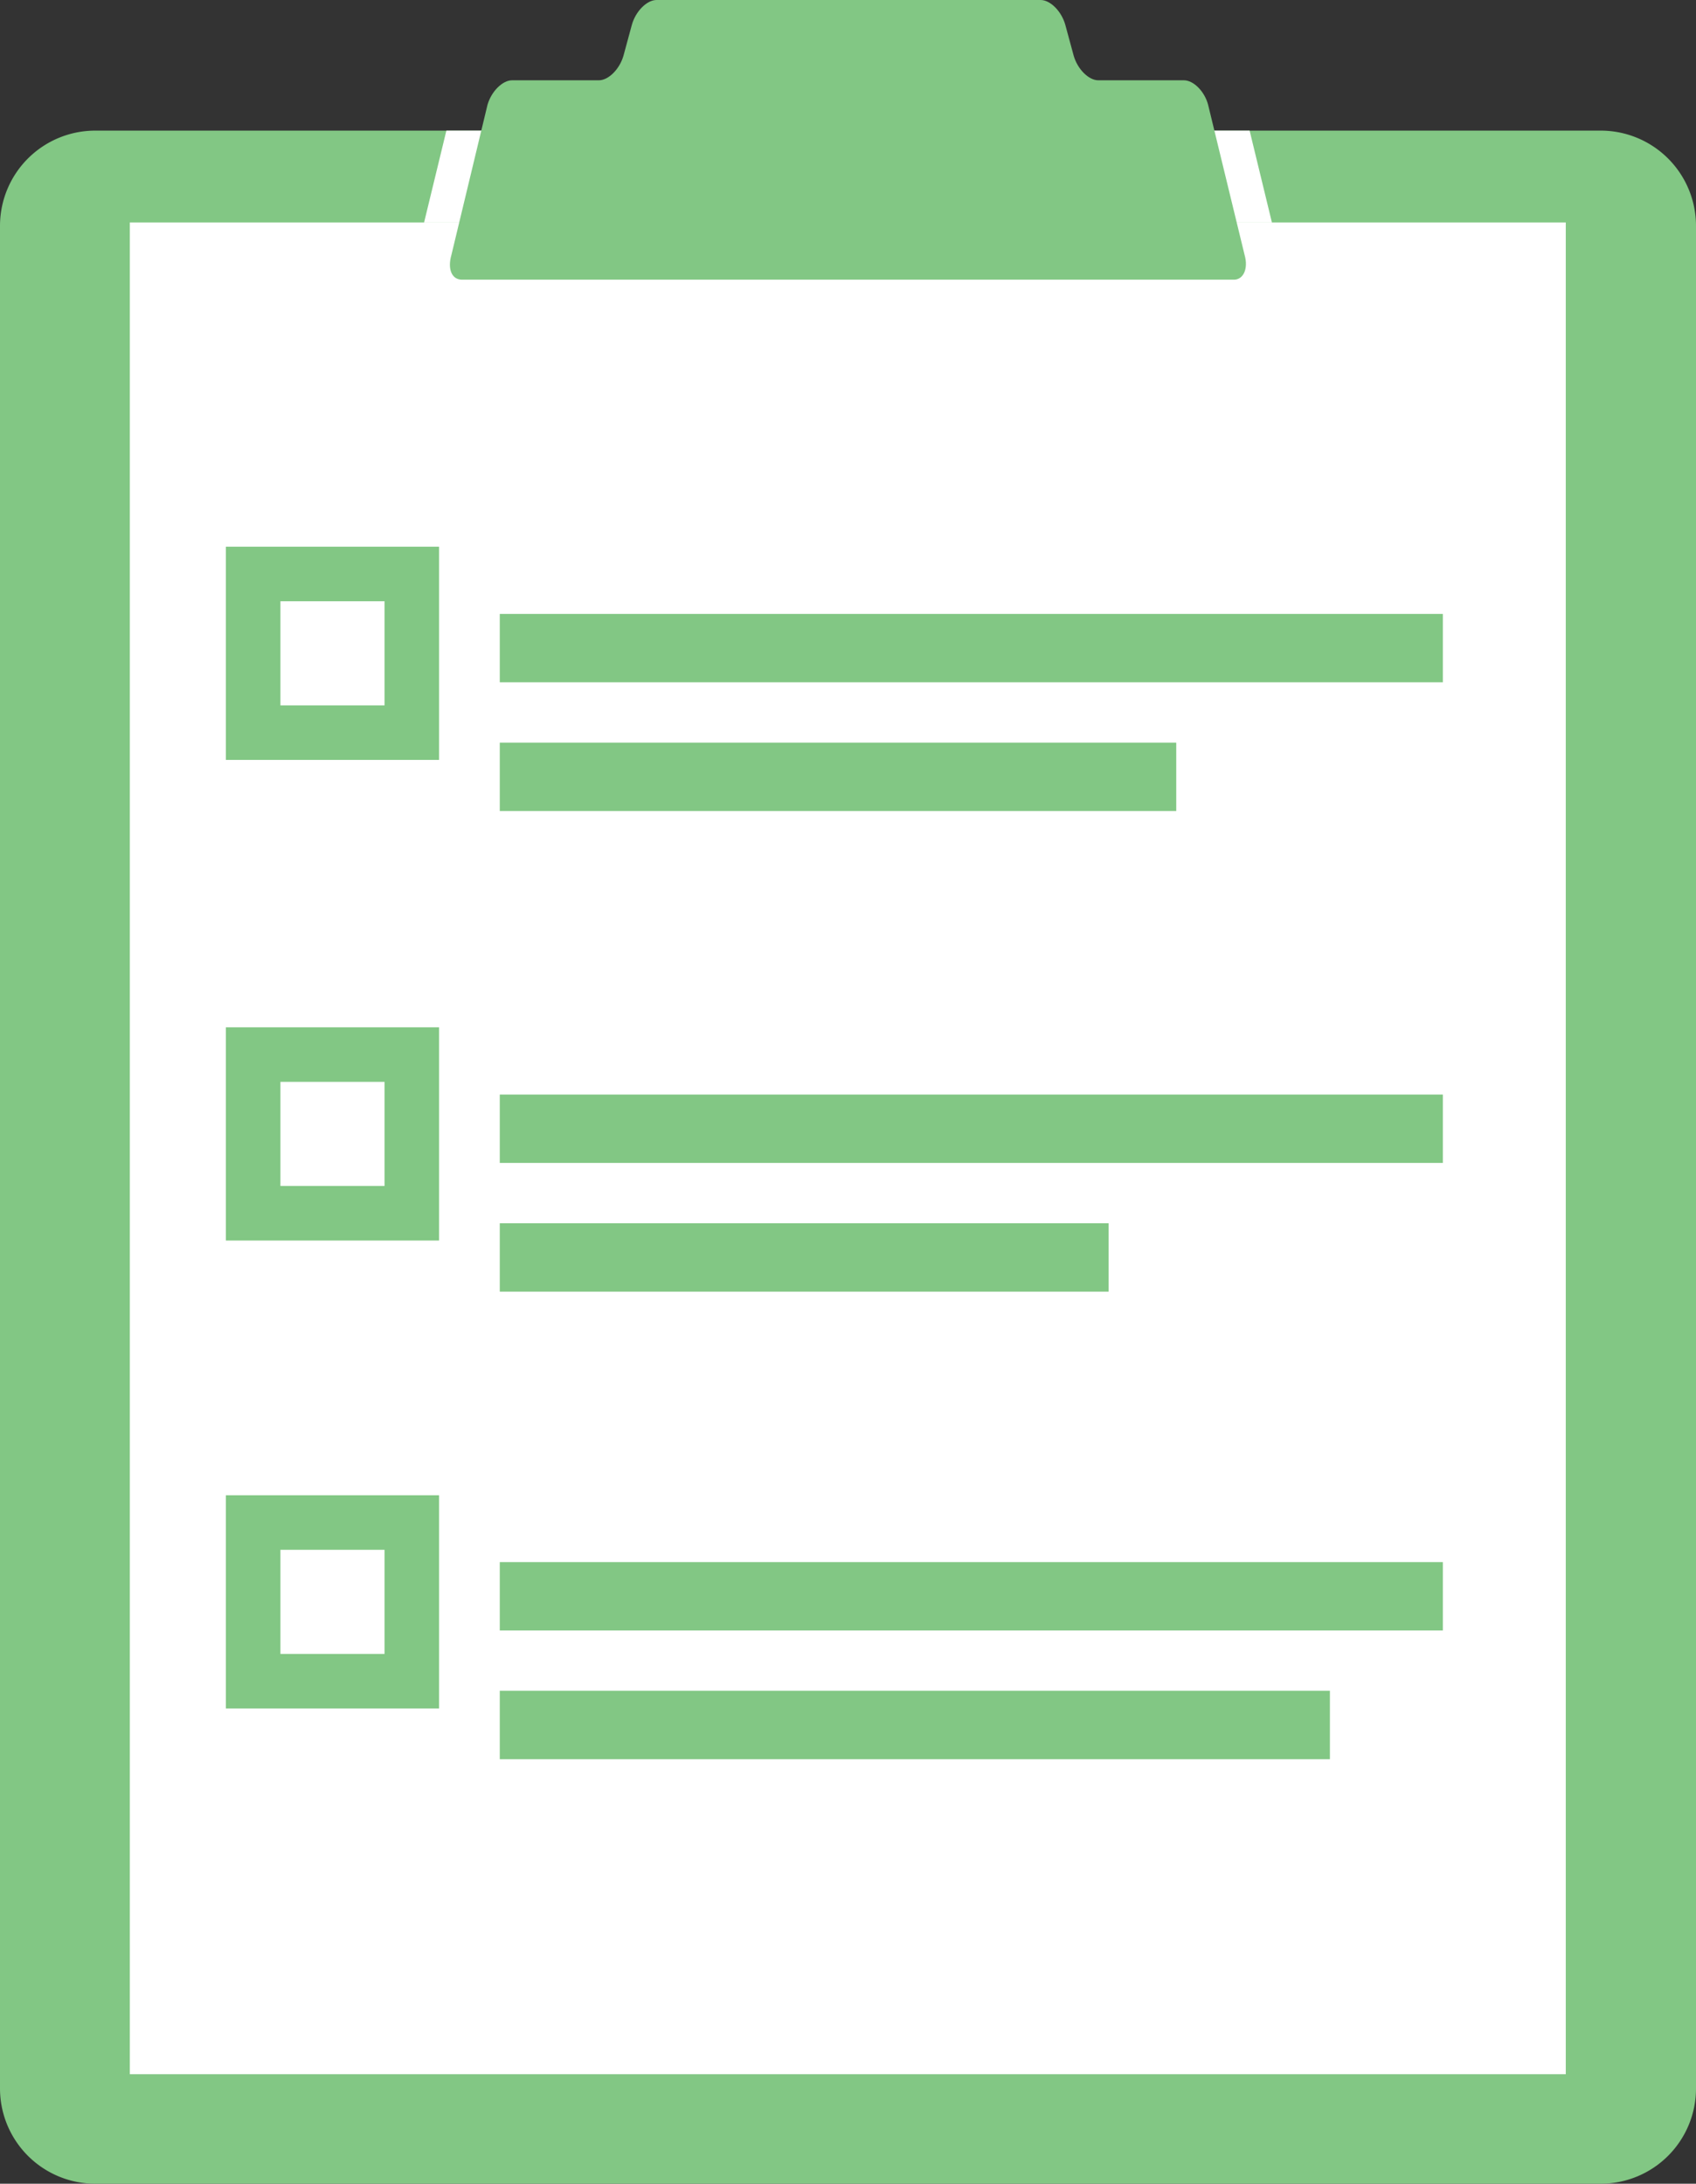 <svg xmlns="http://www.w3.org/2000/svg" width="44.15" height="56.84" viewBox="0 0 44.15 56.84"><rect x="0" y="0" width="44.15" height="56.84" fill="#333333" stroke="none"/><defs><style>.cls-1{fill:#82c784;}.cls-2{fill:#fff;}.cls-3{fill:none;stroke:#82c784;stroke-miterlimit:10;stroke-width:1.42px;}</style></defs><g id="レイヤー_2" data-name="レイヤー 2"><g id="コンテンツ"><path class="cls-1" d="M41.67,56.84H2.48A2.48,2.48,0,0,1,0,54.36V5.88A2.48,2.48,0,0,1,2.48,3.4H41.67a2.48,2.48,0,0,1,2.48,2.48V54.36A2.48,2.48,0,0,1,41.67,56.84Z"/><rect class="cls-2" x="3.38" y="5.79" width="37.38" height="48.2"/><rect class="cls-3" x="6.59" y="14.94" width="4.13" height="4.13"/><rect class="cls-1" x="13.01" y="15.98" width="24.55" height="1.78"/><rect class="cls-1" x="13.01" y="19.33" width="17.61" height="1.78"/><rect class="cls-3" x="6.59" y="27.45" width="4.13" height="4.13"/><rect class="cls-1" x="13.01" y="28.49" width="24.55" height="1.78"/><rect class="cls-1" x="13.01" y="31.84" width="15.85" height="1.78"/><rect class="cls-3" x="6.59" y="39.63" width="4.13" height="4.13"/><rect class="cls-1" x="13.01" y="40.66" width="24.55" height="1.78"/><rect class="cls-1" x="13.01" y="44.01" width="21.61" height="1.78"/><polygon class="cls-2" points="32.53 3.4 33.11 5.79 11.04 5.79 11.62 3.4 32.53 3.4"/><path class="cls-1" d="M31.45,2.73c-.09-.35-.38-.64-.63-.64H28.59c-.25,0-.54-.29-.64-.64L27.73.64c-.1-.35-.39-.64-.64-.64h-10c-.25,0-.54.29-.64.64l-.22.81c-.1.35-.39.64-.64.64H13.33c-.25,0-.54.29-.64.64l-.94,3.91c-.1.35,0,.64.28.64H32.12c.25,0,.38-.29.28-.64Z"/></g></g></svg>